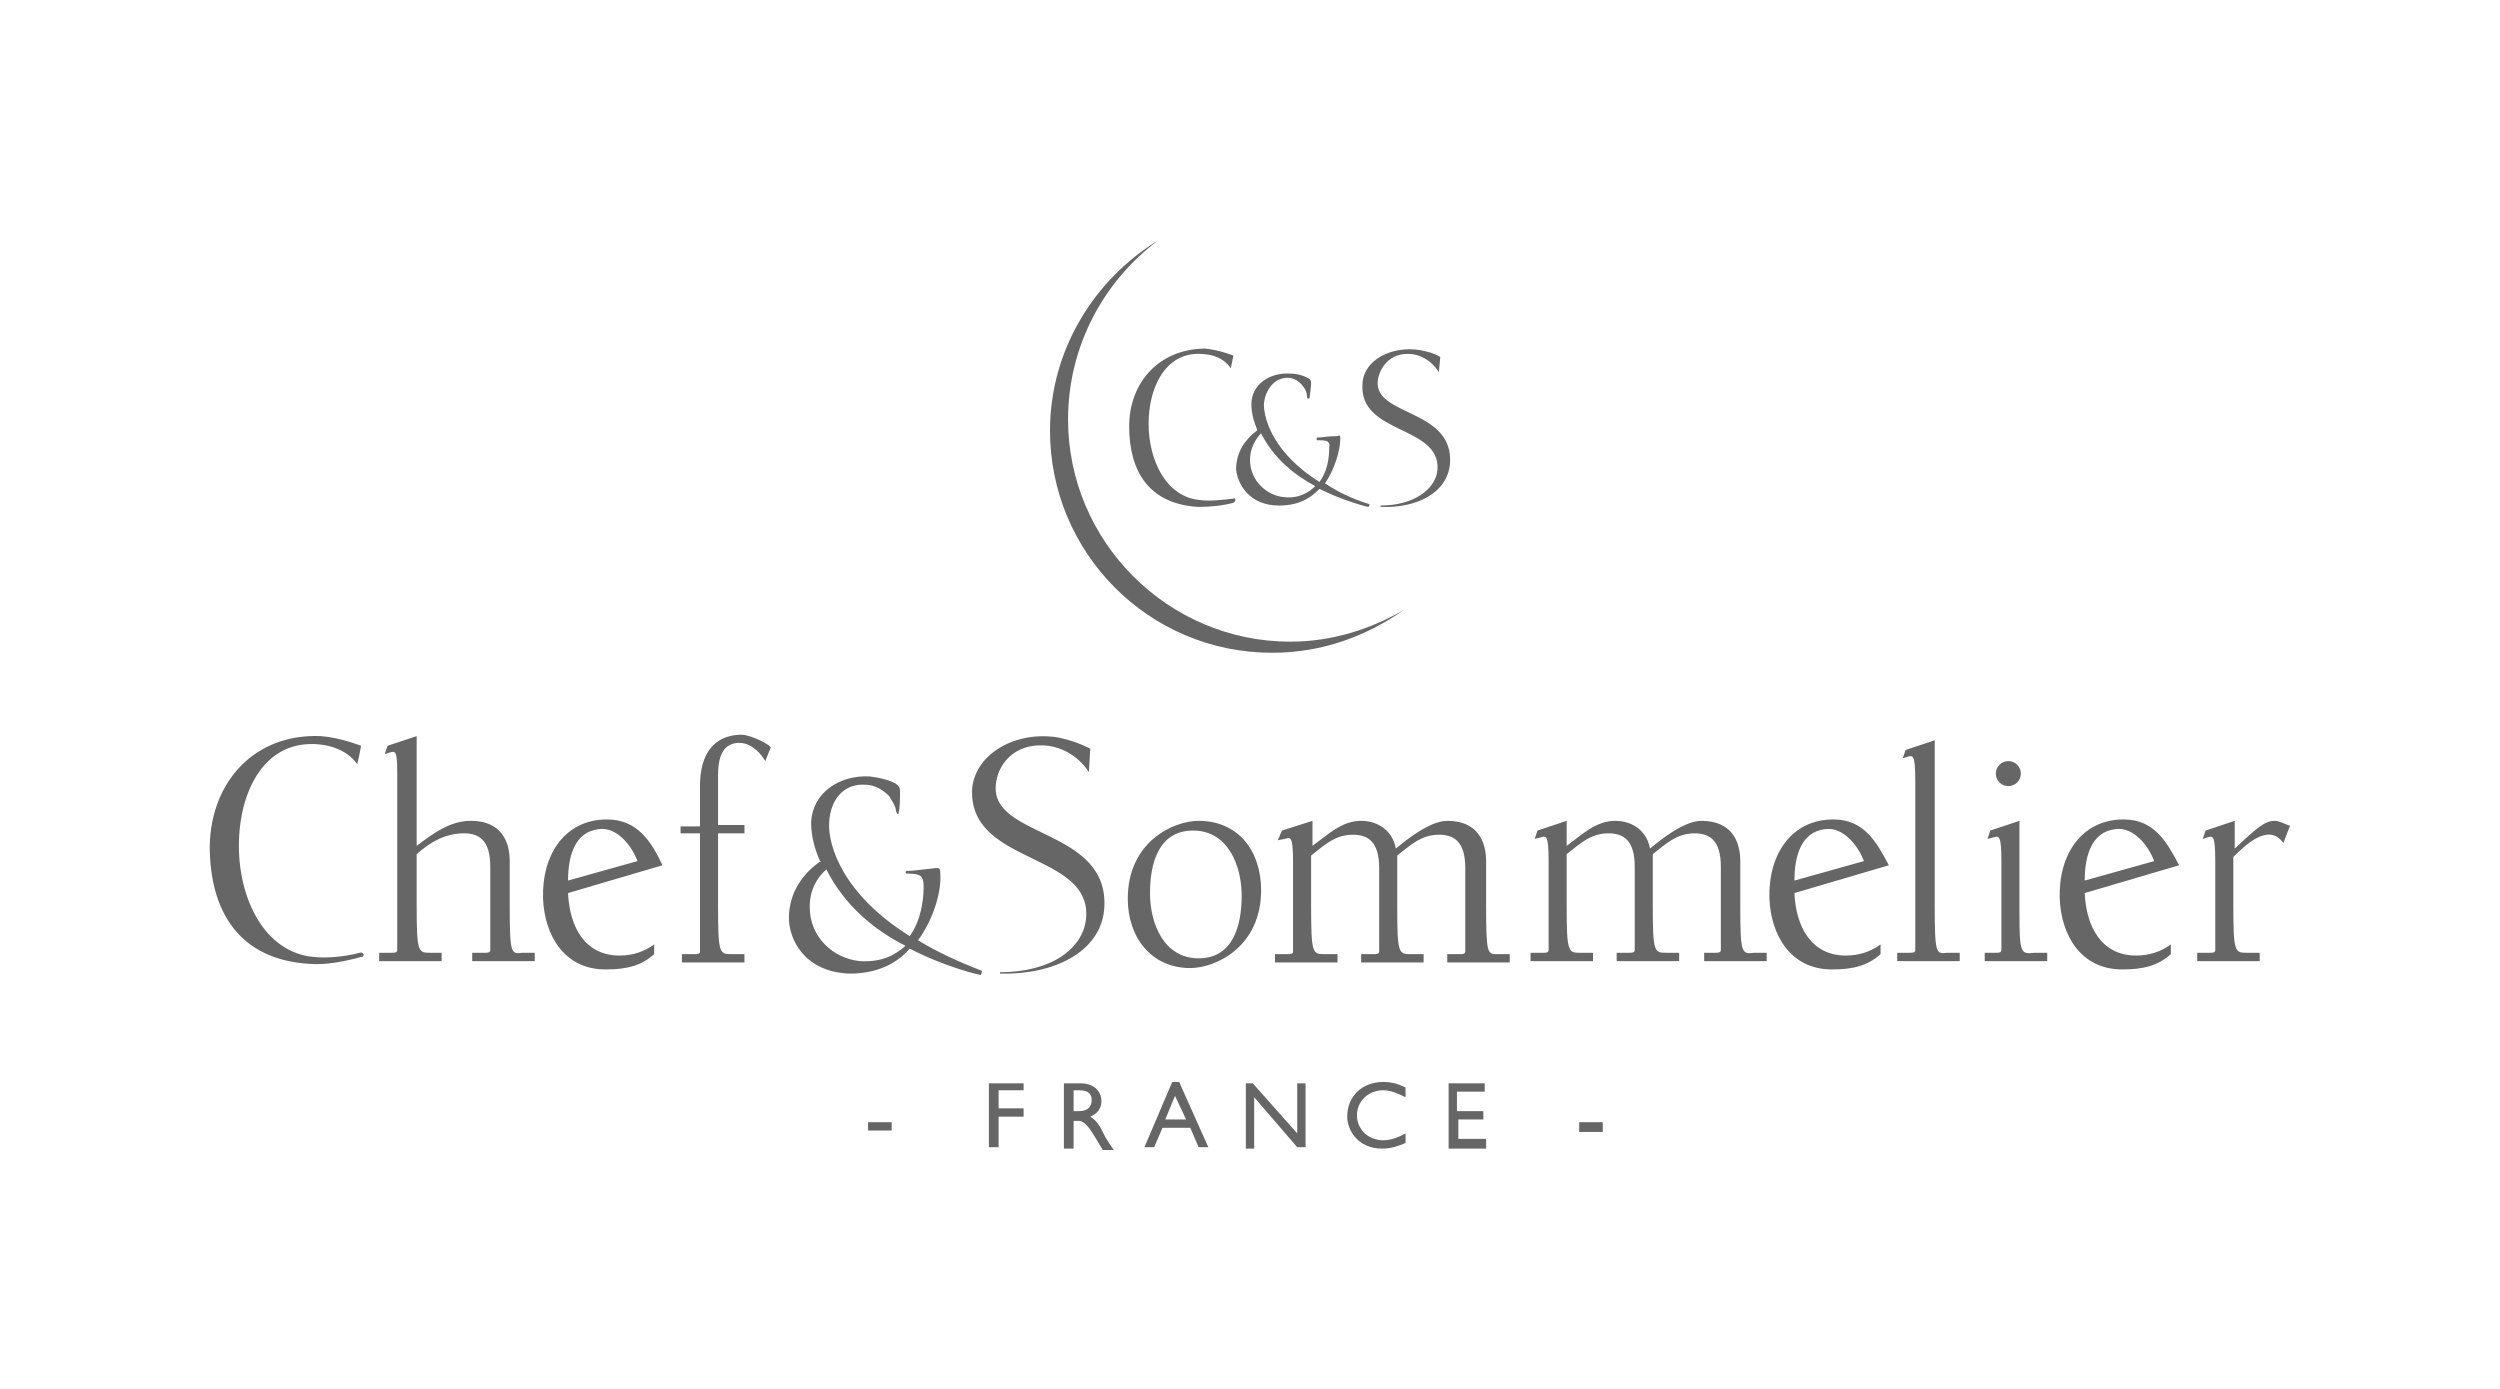 <?xml version="1.0" encoding="utf-8"?>
<!-- Generator: Adobe Illustrator 27.6.1, SVG Export Plug-In . SVG Version: 6.00 Build 0)  -->
<svg version="1.1" id="Calque_1" xmlns="http://www.w3.org/2000/svg" xmlns:xlink="http://www.w3.org/1999/xlink" x="0px" y="0px"
	 width="180px" height="100px" viewBox="0 0 180 100" style="enable-background:new 0 0 180 100;" xml:space="preserve">
<style type="text/css">
	.st0{fill-rule:evenodd;clip-rule:evenodd;fill:#FFFFFF;}
	.st1{fill:#666666;}
</style>
<rect class="st0" width="180" height="100"/>
<g>
	<g>
		<path class="st1" d="M62.5,81.4h1.7v0v-0.6v0h-1.7V81.4z M71.2,82.6h0.7v-2.2h1.8v-0.6h-1.8v-1.3h1.8V78h-2.5V82.6z M78.5,80.4
			c0.5-0.2,0.8-0.6,0.8-1.1c0-0.8-0.6-1.3-1.5-1.3h-1.2v4.7h0.7v-2h0.3c0.3,0,0.6,0.1,1.2,1.1l0.6,1h0.8c-0.3-0.4-0.4-0.6-0.6-0.9
			C79.2,81.1,79,80.7,78.5,80.4z M77.7,80h-0.4v-1.5h0.4c0.7,0,0.9,0.3,0.9,0.7C78.6,79.6,78.4,80,77.7,80z M84.4,77.9l-2,4.7h0.7
			l0.6-1.4h2l0.6,1.4H87l-2.1-4.7H84.4z M83.9,80.6l0.7-1.7l0.8,1.7H83.9z M93.4,81.6L90.2,78h-0.5v4.7h0.6V79l3.1,3.6H94V78h-0.6
			V81.6z M97.7,80.3c0-1,0.8-1.8,1.9-1.8c0.5,0,1,0.2,1.6,0.5v-0.7c-0.6-0.3-1.1-0.4-1.6-0.4c-1.5,0-2.6,1-2.6,2.5
			c0,1,0.8,2.3,2.5,2.3c0.7,0,1.2-0.2,1.7-0.4v-0.7c-0.5,0.3-1.1,0.5-1.6,0.5C98.5,82.1,97.7,81.3,97.7,80.3z M104.9,80.6h1.9V80
			h-1.9v-1.4h2V78h-2.6v4.7h2.7V82h-2V80.6z M115.4,80.8h-1.7v0.7h1.7v0h0L115.4,80.8L115.4,80.8L115.4,80.8z M101.1,43.9
			c-2.4,1.4-5.2,2.3-8.2,2.3c-8.8,0-16-7.2-16-16c0-5.3,2.6-10,6.5-12.9c-4.6,2.8-7.8,7.9-7.8,13.7c0,8.8,7.1,16,16,16
			C95.2,47,98.4,45.8,101.1,43.9z M81.3,30.7c0,3.2,1.4,5.6,5,5.8c0.8,0,1.8-0.1,2.5-0.3c0.2-0.1,0.2-0.4,0-0.3
			C88,36,87,36.1,86.4,36c-2.4-0.2-3.7-2.8-3.7-5.5c0-2.7,1.3-5.3,4-5c1.4,0.1,1.9,1,1.9,1c0,0.2,0.2-0.9,0.2-0.9s-1-0.4-2-0.5
			C83.5,25.1,81.3,27.5,81.3,30.7z M103.5,33.8c-0.1,1.4-1.7,2.6-4.1,2.6v0.1c2.6,0.1,4.8-1,5-3.1c0.3-4-5.5-3.4-5.2-6
			c0.1-0.8,0.8-2.1,2.5-1.9c1.3,0.2,1.9,1.3,1.9,1.3l0.1-1.1c-0.5-0.3-1-0.4-1.5-0.5c-2-0.3-4,0.7-4.1,2.4
			C97.8,31.3,103.7,30.6,103.5,33.8z M92.1,36.4c1.7,0,2.5-0.8,2.9-1.2c1.8,0.9,3.5,1.3,3.5,1.3c0.1,0,0.1-0.2,0.1-0.2
			c-1.3-0.4-2.3-0.9-3.2-1.5c0.7-1,1.1-2.4,1.1-3.2c0-0.2,0-0.3-0.2-0.2c-0.7,0-1.1,0.1-1.4,0.1c-0.1,0-0.1,0-0.1,0.1
			c0,0.1,0,0.1,0.1,0.1c0.2,0,0.6,0,0.7,0.1c0.2,0.2,0.1,0.3,0.1,0.5c0,0.6-0.1,1.6-0.7,2.4c-3.2-2-4-4.4-4-5.6
			c0.1-1.1,0.8-1.9,1.7-1.9c0.5,0,0.9,0.3,1.1,0.6c0.2,0.2,0.3,0.5,0.3,0.7c0,0.1,0,0.2,0.1,0.2c0,0,0.1,0,0.1-0.1
			c0-0.2,0.1-0.7,0.1-1c0-0.1,0-0.2-0.1-0.3c-0.3-0.2-0.8-0.4-1.4-0.4c-1.5-0.1-2.8,0.8-2.8,2.2c0,0.7,0.2,1.3,0.4,1.8
			c0,0,0,0.1,0,0.1c-0.8,0.6-1.5,1.5-1.5,2.8C89.1,34.8,89.9,36.4,92.1,36.4z M90.8,31.2c0.9,1.8,2.4,3,3.9,3.8
			c-0.4,0.4-1.1,0.9-2.2,0.8c-1.3-0.1-2.5-1.2-2.5-2.7C90,32.3,90.4,31.6,90.8,31.2z M36.7,65.2V62c0-1.4-0.6-2.9-2.8-2.9
			c-1.5,0-2.7,0.9-3.9,1.8V53l-2.1,0.7l-0.2,0.6l0.3-0.1c0.4-0.1,0.6-0.3,0.6,1.3v12.9c0,0.2-0.2,0.2-0.4,0.2h-0.9v0.6h4.5v-0.6H31
			c-0.9,0-1,0-1-3.5v-3.6c1-0.9,2.1-1.5,3.4-1.5c1.1,0,1.9,0.5,1.9,2.4v6c0,0.2-0.2,0.2-0.4,0.2h-0.9v0.6h4.5v-0.6h-0.9
			C36.8,68.7,36.7,68.7,36.7,65.2z M50.4,56.6v2.9H49V60h1.4v8.5c0,0.2-0.2,0.2-0.4,0.2h-0.9v0.6h4.5v-0.6h-0.9c-0.9,0-1,0-1-3.5V60
			h1.9v-0.6h-1.9v-3.6c0-1.7,0.6-2.2,1.3-2.3c0.7-0.1,1.5,0.3,2.1,1.3l0.4-1c-0.4-0.4-1.6-0.9-2.1-0.9
			C52.5,52.9,50.4,53.2,50.4,56.6z M86.3,59.1c-1.8,0-5.1,1.5-5.1,5.6c0,2.8,1.7,5,4.5,5c1.8,0,5.1-1.5,5.1-5.6
			C90.8,61.2,89.1,59.1,86.3,59.1z M86.3,69c-2.5,0-3.5-2.5-3.5-4.7c0-2.1,0.6-4.5,3.1-4.5c2.5,0,3.5,2.5,3.5,4.7
			C89.4,66.6,88.8,69,86.3,69z M139.3,65.2L139.3,65.2l0-11.9l-2.1,0.7l-0.2,0.6l0.3-0.1c0.4-0.1,0.6-0.3,0.6,1.7l0,0.1v12.1
			c0,0.2-0.2,0.2-0.4,0.2h-0.9v0.6h4.5v-0.6h-0.9C139.4,68.7,139.3,68.7,139.3,65.2z M163.8,59.1c-0.7,0-1.2,0.4-2.9,2l0,0v-2
			l-2.1,0.7l-0.2,0.6l0.3-0.1c0.4-0.1,0.6-0.3,0.6,1.7l0,0v6.4c0,0.2-0.2,0.2-0.4,0.2h-0.9v0.6h4.5v-0.6h-0.9c-0.9,0-1,0-1-3.5v-3.4
			c1-1,1.7-1.5,2.4-1.6c0.8-0.1,1.2,0.6,1.2,0.6l0.5-1.3C165,59.6,164.2,59.1,163.8,59.1z M107,65.2V62c0-1.4-0.6-2.9-2.8-2.9
			c-1.3,0-3.1,1.5-3.7,2c-0.2-1.2-1.2-2-2.5-2c-1.4,0-2.4,1-3.5,1.8l0,0v-1.8l-2.2,0.7L92,60.5l0.5-0.1c0.4-0.1,0.6-0.3,0.6,1.7l0,0
			v6.4c0,0.2-0.2,0.2-0.4,0.2h-0.9v0.6h4.5v-0.6h-0.9c-0.9,0-1,0-1-3.5v-3.6c0.9-0.7,1.7-1.5,3-1.5c1.1,0,1.9,0.5,1.9,2.4v6
			c0,0.2-0.2,0.2-0.4,0.2h-0.9v0.6h4.5v-0.6h-0.9c-0.9,0-1,0-1-3.5v-3.6c0.9-0.7,1.7-1.5,3-1.5c1.1,0,1.9,0.5,1.9,2.4v6
			c0,0.2-0.2,0.2-0.4,0.2h-0.9v0.6h4.5v-0.6h-0.9C107.1,68.7,107,68.7,107,65.2z M125.3,65.2V62c0-1.4-0.6-2.9-2.8-2.9
			c-1.3,0-3.1,1.5-3.7,2c-0.2-1.2-1.2-2-2.5-2c-1.4,0-2.4,1-3.5,1.8l0,0v-1.8l-2.1,0.7l-0.2,0.6l0.4-0.1c0.4-0.1,0.6-0.3,0.6,1.7
			l0,0v6.4c0,0.2-0.2,0.2-0.4,0.2h-0.9v0.6h4.5v-0.6h-0.9c-0.9,0-1,0-1-3.5v-3.6c0.9-0.7,1.7-1.5,3-1.5c1.1,0,1.9,0.5,1.9,2.4v6
			c0,0.2-0.2,0.2-0.4,0.2h-0.9v0.6h4.5v-0.6H120c-0.9,0-1,0-1-3.5v-3.6c0.9-0.7,1.7-1.5,3-1.5c1.1,0,1.9,0.5,1.9,2.4v6
			c0,0.2-0.2,0.2-0.4,0.2h-0.8v0.6h4.5v-0.6h-0.9C125.4,68.7,125.3,68.7,125.3,65.2z M25.9,68.6c-1.1,0.3-2.5,0.4-3.3,0.3
			c-3.5-0.3-5.4-4.1-5.4-8c0-4,1.9-7.7,5.8-7.3c2,0.2,2.7,1.4,2.7,1.4c0,0.3,0.3-1.3,0.3-1.3s-1.5-0.6-2.9-0.7
			c-4.7-0.2-7.9,3.2-8,7.9c0,4.7,2.1,8.2,7.2,8.5c1.2,0.1,2.6-0.2,3.7-0.5C26.3,68.9,26.2,68.5,25.9,68.6z M145.4,65.7v-6.6
			l-2.1,0.7l-0.2,0.6l0.4-0.1c0.4-0.1,0.6-0.3,0.6,1.7l0,0l0,0v6.4c0,0.2-0.2,0.2-0.4,0.2h-0.8v0.6h4.5v-0.6h-0.9
			C145.5,68.7,145.4,68.7,145.4,65.7z M144.6,56.6c0.5,0,0.9-0.4,0.9-0.9c0-0.5-0.4-0.9-0.9-0.9c-0.5,0-0.9,0.4-0.9,0.9
			C143.7,56.2,144.1,56.6,144.6,56.6z M78.2,66.1C78,68.3,75.7,70,72,70v0.1c3.8,0.1,7.2-1.5,7.5-4.6c0.5-5.9-8.2-5.1-7.8-9
			c0.1-1.3,1.2-3.1,3.8-2.8c2,0.3,2.9,1.9,2.9,1.9l0.1-1.7c-0.8-0.4-1.4-0.6-2.3-0.8c-3-0.5-5.9,1.1-6.2,3.6
			C69.6,62.3,78.6,61.3,78.2,66.1z M66.1,67.7c1.1-1.5,1.7-3.5,1.6-4.8c0-0.3,0-0.4-0.3-0.4c-1,0.1-1.6,0.2-2,0.2
			c-0.1,0-0.2,0-0.2,0.1c0,0.1,0.1,0.1,0.1,0.1c0.3,0,0.8,0,1,0.2c0.2,0.2,0.2,0.5,0.2,0.8c0,0.9-0.2,2.4-1,3.5
			c-4.8-3-5.9-6.5-5.8-8.2c0.1-1.7,1.1-2.8,2.6-2.7c0.7,0,1.3,0.4,1.7,0.8c0.2,0.3,0.5,0.8,0.5,1c0,0.1,0.1,0.3,0.1,0.3
			c0.1,0,0.1,0,0.1-0.1c0.1-0.3,0.1-1,0.1-1.5c0-0.2,0-0.3-0.2-0.5c-0.4-0.3-1.2-0.5-2-0.6c-2.2-0.1-4.1,1.2-4.2,3.3
			c0,1.1,0.3,2,0.6,2.7c0,0,0,0.1,0.1,0.1c-1.2,0.8-2.3,2.2-2.3,4.1c0,1.5,1.1,3.9,4.4,4c2.4,0,3.7-1.1,4.3-1.8
			c2.7,1.4,5.1,1.9,5.1,1.9c0.1-0.1,0.1-0.3,0.1-0.3C68.9,69.2,67.4,68.5,66.1,67.7z M61.9,69.2c-1.9-0.2-3.6-1.7-3.6-3.9
			c0-1.2,0.5-2.1,1.2-2.7c1.3,2.6,3.5,4.4,5.7,5.5C64.5,68.7,63.6,69.3,61.9,69.2z M132,59c-3,0-4.7,2.5-4.6,5.7
			c0.1,2.6,1.5,5.1,4.5,5.1c1.6,0,2.6-0.3,3.5-1.1V68c-0.7,0.5-1.5,0.8-2.5,0.8c-2.5,0-3.6-2.1-3.7-4.5l6.8-2
			C135.1,60.6,134.2,59,132,59z M129.2,63.4c0-1.8,0.5-3.5,2.2-3.7c1.3-0.2,2.4,1.2,2.8,2.3L129.2,63.4z M152.9,59
			c-3,0-4.7,2.5-4.6,5.7c0.1,2.6,1.5,5.1,4.5,5.1c1.6,0,2.6-0.3,3.5-1.1V68c-0.7,0.5-1.5,0.8-2.5,0.8c-2.5,0-3.6-2.1-3.7-4.5l6.8-2
			C156,60.6,155.1,59,152.9,59z M150.1,63.4c0-1.8,0.5-3.5,2.2-3.7c1.3-0.2,2.4,1.2,2.8,2.3L150.1,63.4z M43.7,59
			c-3,0-4.7,2.5-4.6,5.7c0.1,2.6,1.5,5.1,4.5,5.1c1.6,0,2.6-0.3,3.5-1.1V68c-0.7,0.5-1.5,0.8-2.5,0.8c-2.5,0-3.6-2.1-3.7-4.5l6.8-2
			C46.9,60.6,45.9,59,43.7,59z M40.9,63.4c0-1.8,0.5-3.5,2.2-3.7c1.3-0.2,2.4,1.2,2.8,2.3L40.9,63.4z"/>
	</g>
</g>
</svg>
